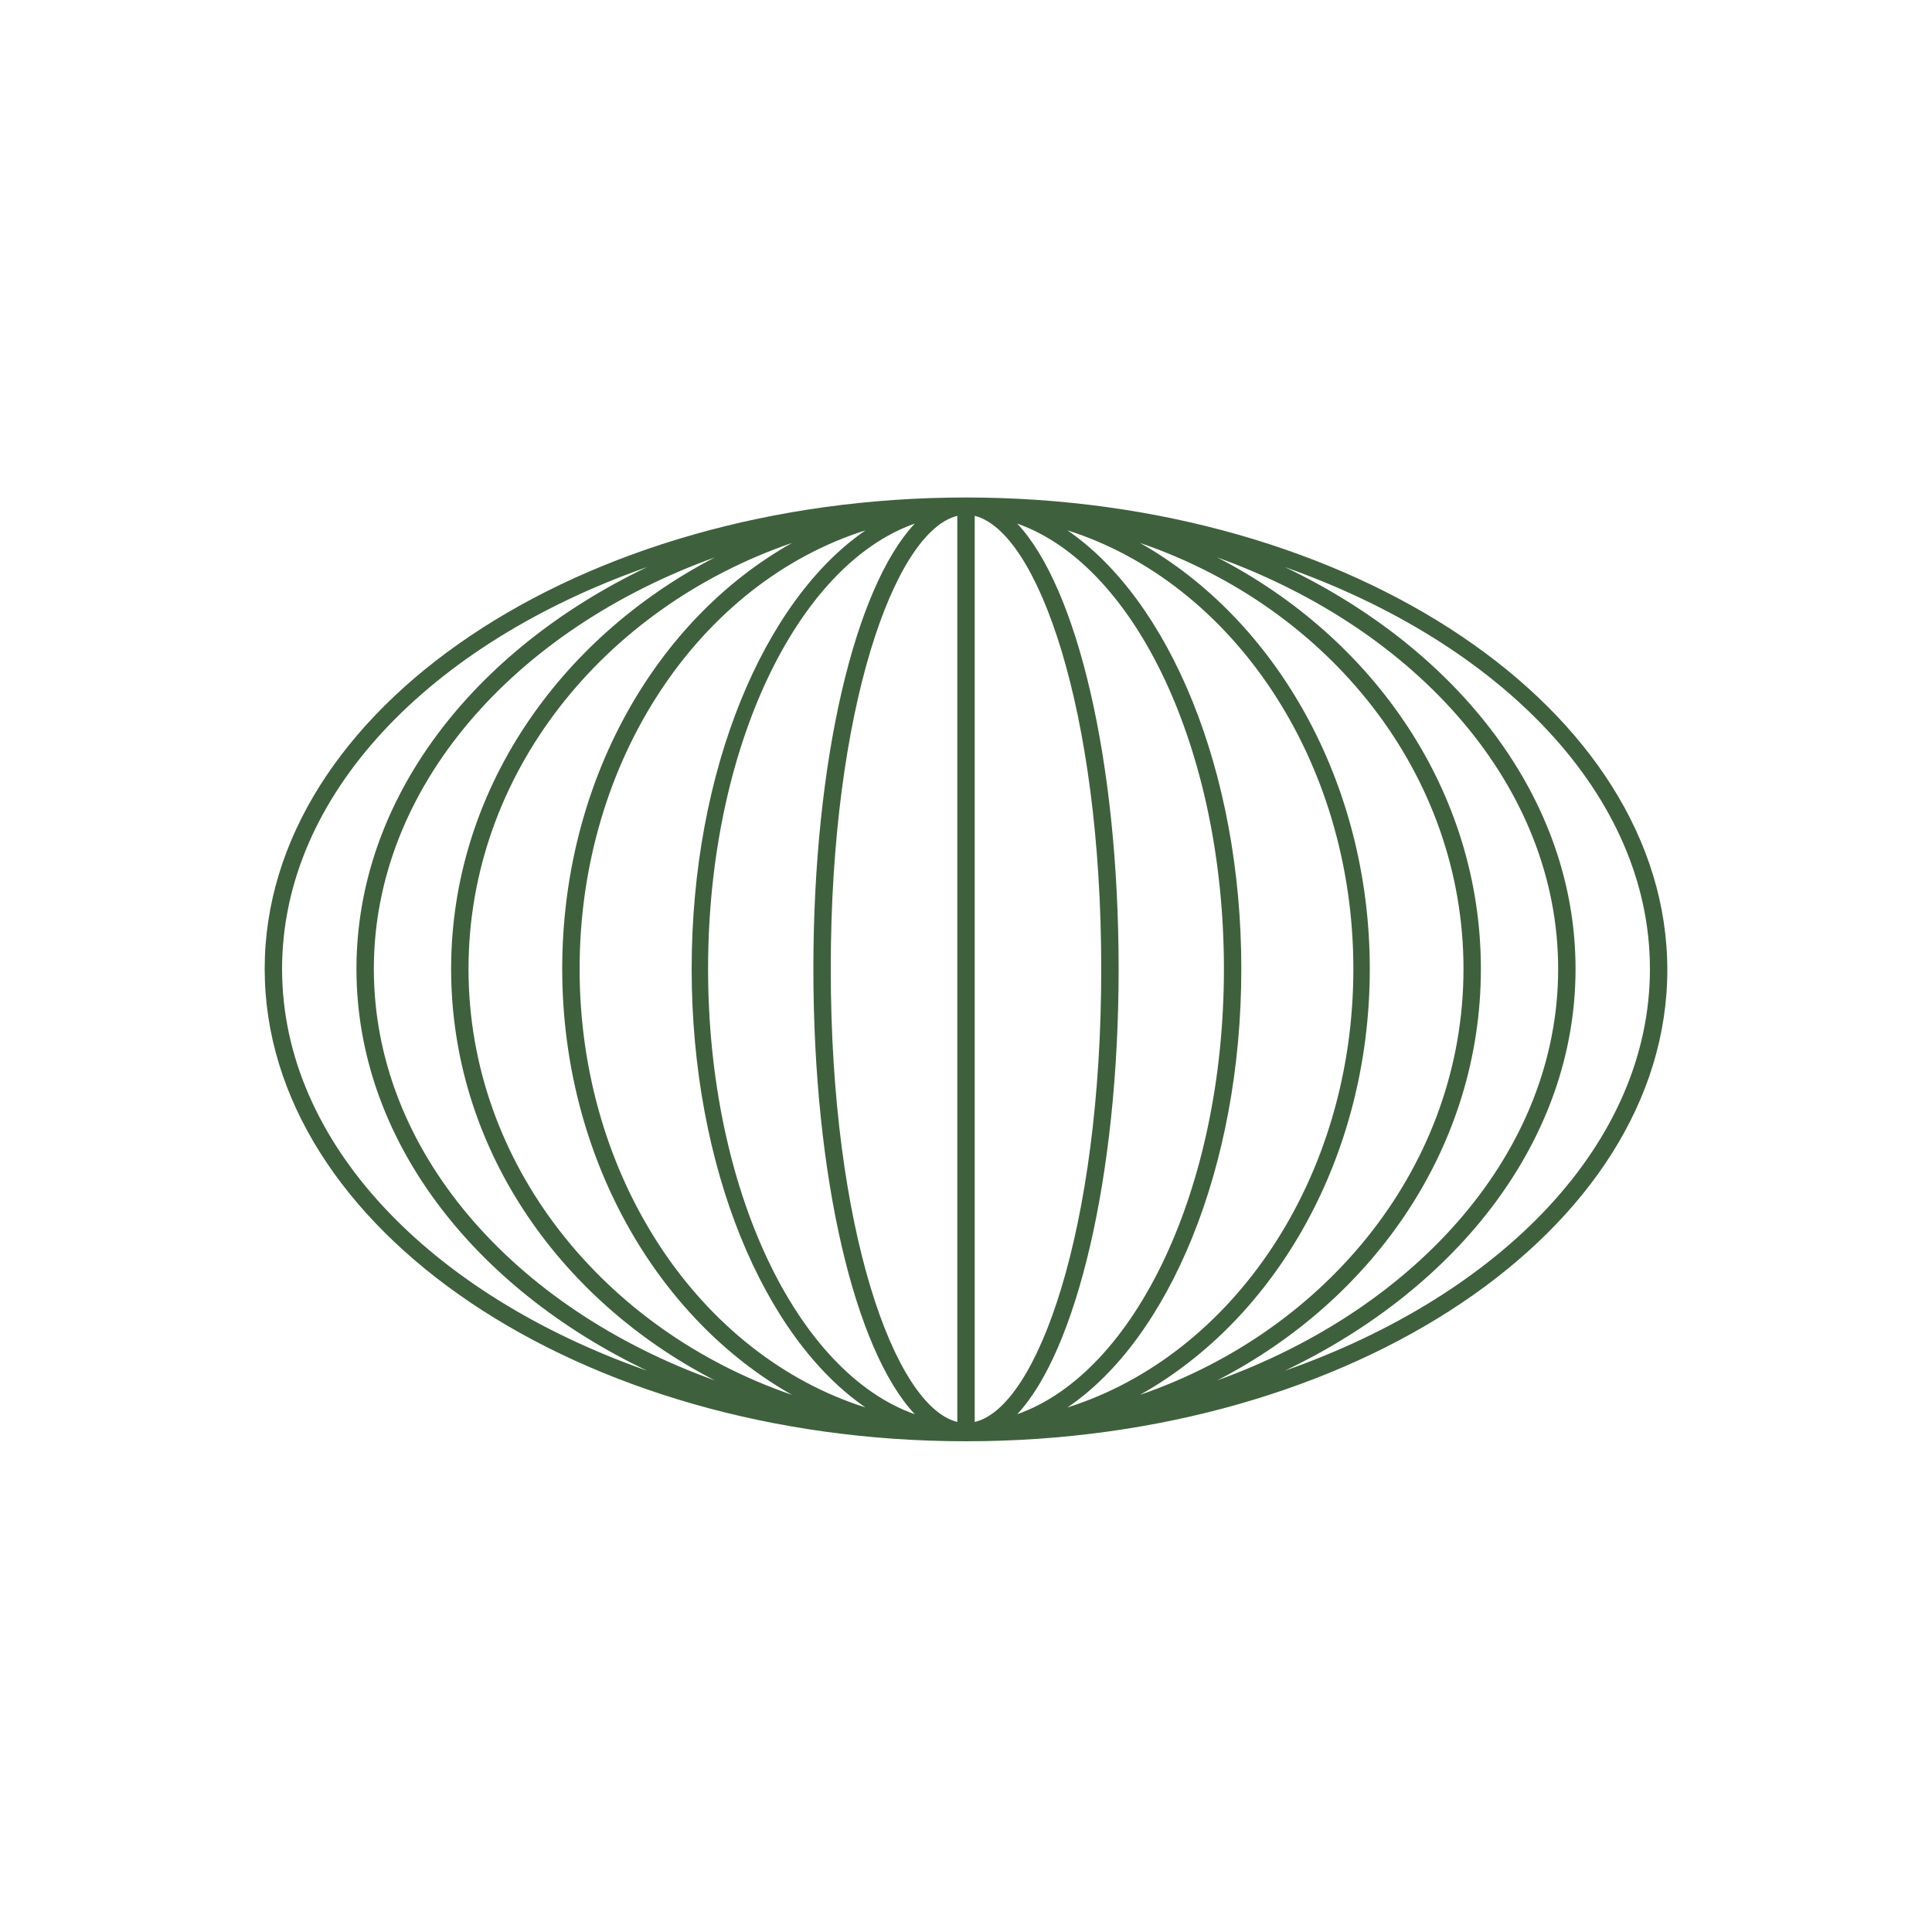 <svg data-bbox="27.4 51.5 145.2 97.7" viewBox="0 0 200 200" height="200" width="200" xmlns="http://www.w3.org/2000/svg" data-type="color">
    <g>
        <path d="M100 51.5c-40 0-72.6 21.9-72.6 48.8S60 149.2 100 149.2s72.6-21.9 72.6-48.8S140 51.5 100 51.5zm-70.8 48.8c0-18 15.3-33.7 37.8-41.6-18 8.6-30.1 24-30.1 41.6s12.1 33 30.1 41.6c-22.5-7.9-37.8-23.6-37.8-41.6zm9.5 0c0-18.8 14.5-35.1 35.3-42.6-16.2 8.4-27.3 24.3-27.3 42.6s11 34.2 27.3 42.6c-20.9-7.5-35.3-23.8-35.3-42.6zm9.8 0c0-20.2 14-37.4 33.5-44.1-14.1 7.9-23.8 24.7-23.8 44.1S68 136.5 82 144.4c-19.5-6.7-33.5-23.9-33.5-44.1zm11.5 0c0-21.7 12.5-40 29.6-45.4-10.5 7.2-18 24.8-18 45.4s7.5 38.2 18 45.4C72.5 140.3 60 122 60 100.3zm13.3 0c0-22.8 9.2-41.8 21.4-46.1-6.2 6.6-10.5 24.5-10.5 46.1s4.3 39.5 10.5 46.1c-12.2-4.3-21.4-23.3-21.4-46.1zm25.8 46.9c-6.5-1.6-13.1-20-13.1-46.9S92.6 55 99.1 53.4v93.8zm1.8 0V53.4c6.5 1.6 13.1 20 13.1 46.9s-6.6 45.4-13.1 46.9zm14.9-46.9c0-21.6-4.3-39.5-10.5-46.1 12.2 4.3 21.4 23.4 21.4 46.1s-9.2 41.8-21.4 46.1c6.1-6.5 10.5-24.5 10.5-46.1zm12.7 0c0-20.6-7.5-38.2-18-45.4 17 5.4 29.6 23.7 29.6 45.4s-12.5 40-29.6 45.4c10.5-7.1 18-24.8 18-45.4zm13.3 0c0-19.4-9.8-36.2-23.8-44.1 19.6 6.7 33.5 23.9 33.5 44.1s-14 37.4-33.5 44.1c14.1-7.9 23.8-24.7 23.8-44.1zm11.5 0c0-18.3-11-34.2-27.3-42.6 20.8 7.5 35.3 23.8 35.3 42.6s-14.5 35.1-35.3 42.6c16.3-8.4 27.3-24.3 27.3-42.6zM133 141.9c18-8.6 30.1-24 30.1-41.6S151 67.3 133 58.7c22.4 7.9 37.8 23.6 37.8 41.6S155.5 134 133 141.9z" fill="#3F603D" data-color="1"/>
    </g>
</svg>
